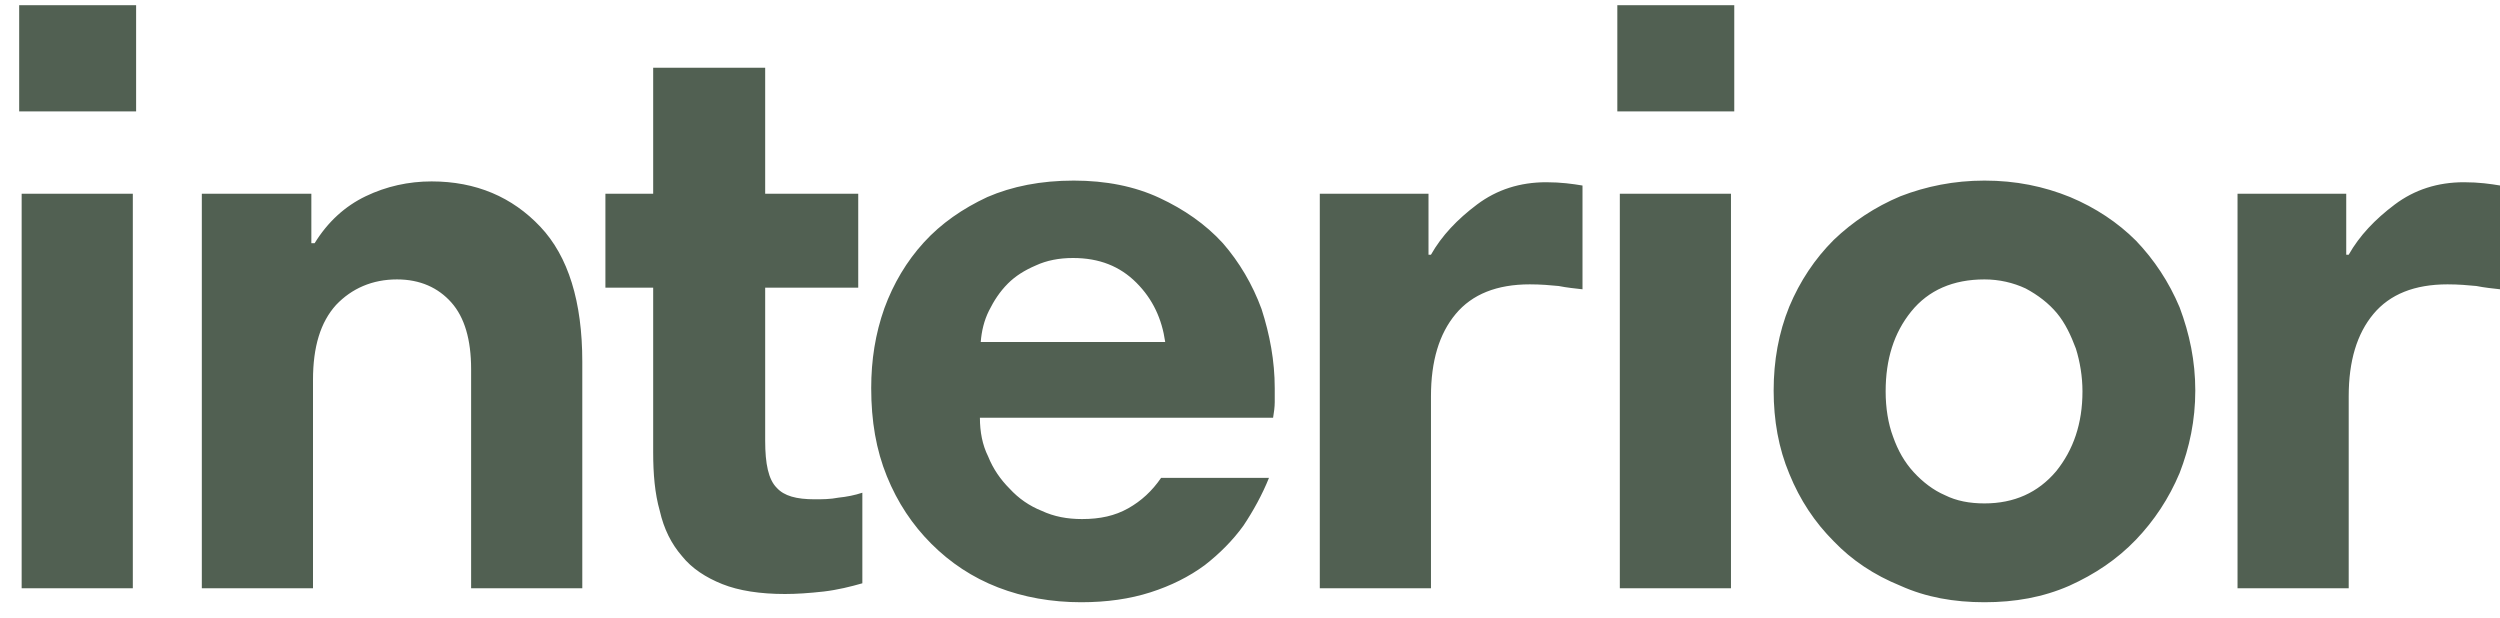 <svg xmlns="http://www.w3.org/2000/svg" fill="none" viewBox="0 0 85 21" height="21" width="85">
<path fill="#516052" d="M0.736 6.588H4.516V20H0.736V6.588ZM0.652 0.176H4.628V3.788H0.652V0.176ZM6.862 6.588H10.586V8.268H10.698C11.146 7.54 11.734 7.008 12.434 6.672C13.134 6.336 13.89 6.168 14.674 6.168C16.186 6.168 17.418 6.7 18.37 7.708C19.322 8.716 19.798 10.256 19.798 12.3V20H16.018V12.552C16.018 11.544 15.794 10.788 15.346 10.284C14.898 9.78 14.282 9.5 13.498 9.5C12.658 9.5 11.958 9.808 11.426 10.368C10.894 10.956 10.642 11.796 10.642 12.916V20H6.862V6.588ZM20.584 6.588H22.208V2.304H26.016V6.588H29.18V9.78H26.016V14.988C26.016 15.772 26.128 16.304 26.408 16.584C26.66 16.864 27.08 16.976 27.696 16.976C27.948 16.976 28.228 16.976 28.508 16.92C28.788 16.892 29.068 16.836 29.32 16.752V19.832C28.928 19.944 28.48 20.056 28.004 20.112C27.5 20.168 27.08 20.196 26.688 20.196C25.848 20.196 25.12 20.084 24.56 19.86C24 19.636 23.524 19.328 23.188 18.908C22.824 18.488 22.572 17.984 22.432 17.368C22.264 16.78 22.208 16.108 22.208 15.38V9.78H20.584V6.588ZM36.509 6.14C37.601 6.14 38.581 6.336 39.421 6.728C40.261 7.12 40.989 7.624 41.577 8.268C42.137 8.912 42.585 9.668 42.893 10.508C43.173 11.376 43.341 12.272 43.341 13.196V13.672C43.341 13.84 43.313 14.036 43.285 14.204H33.317C33.317 14.68 33.401 15.128 33.597 15.52C33.765 15.94 34.017 16.304 34.325 16.612C34.633 16.948 34.997 17.2 35.417 17.368C35.837 17.564 36.285 17.648 36.789 17.648C37.405 17.648 37.909 17.536 38.357 17.284C38.805 17.032 39.169 16.696 39.477 16.248H43.145C42.921 16.808 42.613 17.368 42.277 17.872C41.913 18.376 41.465 18.824 40.961 19.216C40.429 19.608 39.813 19.916 39.113 20.14C38.413 20.364 37.629 20.476 36.761 20.476C35.753 20.476 34.801 20.308 33.933 19.972C33.065 19.636 32.309 19.132 31.665 18.488C31.021 17.844 30.517 17.088 30.153 16.192C29.789 15.296 29.621 14.316 29.621 13.196C29.621 12.244 29.761 11.348 30.069 10.48C30.377 9.64 30.825 8.884 31.413 8.24C32.001 7.596 32.729 7.092 33.569 6.7C34.409 6.336 35.389 6.14 36.509 6.14ZM36.481 8.772C36.005 8.772 35.585 8.856 35.221 9.024C34.829 9.192 34.521 9.388 34.269 9.64C33.989 9.92 33.793 10.228 33.625 10.564C33.457 10.9 33.373 11.264 33.345 11.628H39.617C39.505 10.844 39.197 10.172 38.637 9.612C38.077 9.052 37.377 8.772 36.481 8.772ZM53.805 9.836C53.553 9.808 53.273 9.78 52.993 9.724C52.713 9.696 52.377 9.668 52.013 9.668C50.893 9.668 50.053 10.004 49.493 10.676C48.933 11.348 48.653 12.272 48.653 13.476V20H44.873V6.588H48.569V8.66H48.653C49.017 8.016 49.549 7.456 50.221 6.952C50.893 6.448 51.677 6.196 52.573 6.196C53.077 6.196 53.469 6.252 53.805 6.308V9.836ZM55.074 6.588H58.853V20H55.074V6.588ZM54.989 0.176H58.965V3.788H54.989V0.176ZM60.304 13.28C60.304 12.272 60.472 11.32 60.836 10.424C61.2 9.556 61.704 8.8 62.348 8.156C62.992 7.54 63.748 7.036 64.616 6.672C65.484 6.336 66.436 6.14 67.472 6.14C68.536 6.14 69.488 6.336 70.384 6.7C71.252 7.064 72.008 7.568 72.624 8.184C73.24 8.828 73.744 9.584 74.108 10.452C74.444 11.348 74.64 12.272 74.64 13.28C74.64 14.288 74.444 15.212 74.108 16.08C73.744 16.948 73.24 17.704 72.624 18.348C71.98 19.02 71.224 19.524 70.356 19.916C69.46 20.308 68.508 20.476 67.472 20.476C66.436 20.476 65.484 20.308 64.616 19.916C63.72 19.552 62.964 19.048 62.348 18.404C61.704 17.76 61.2 17.004 60.836 16.108C60.472 15.24 60.304 14.288 60.304 13.28ZM64.112 13.308C64.112 13.868 64.196 14.4 64.364 14.848C64.532 15.324 64.756 15.716 65.064 16.052C65.372 16.388 65.736 16.668 66.128 16.836C66.52 17.032 66.968 17.116 67.472 17.116C68.48 17.116 69.292 16.752 69.908 16.024C70.496 15.296 70.804 14.4 70.804 13.308C70.804 12.804 70.72 12.3 70.58 11.852C70.412 11.404 70.216 10.984 69.936 10.648C69.656 10.312 69.292 10.032 68.872 9.808C68.452 9.612 67.976 9.5 67.472 9.5C66.408 9.5 65.568 9.864 64.98 10.592C64.392 11.32 64.112 12.216 64.112 13.308ZM85.008 9.836C84.756 9.808 84.476 9.78 84.196 9.724C83.916 9.696 83.58 9.668 83.216 9.668C82.096 9.668 81.256 10.004 80.696 10.676C80.136 11.348 79.856 12.272 79.856 13.476V20H76.076V6.588H79.772V8.66H79.856C80.22 8.016 80.752 7.456 81.424 6.952C82.096 6.448 82.88 6.196 83.776 6.196C84.28 6.196 84.672 6.252 85.008 6.308V9.836Z"></path>
</svg>
